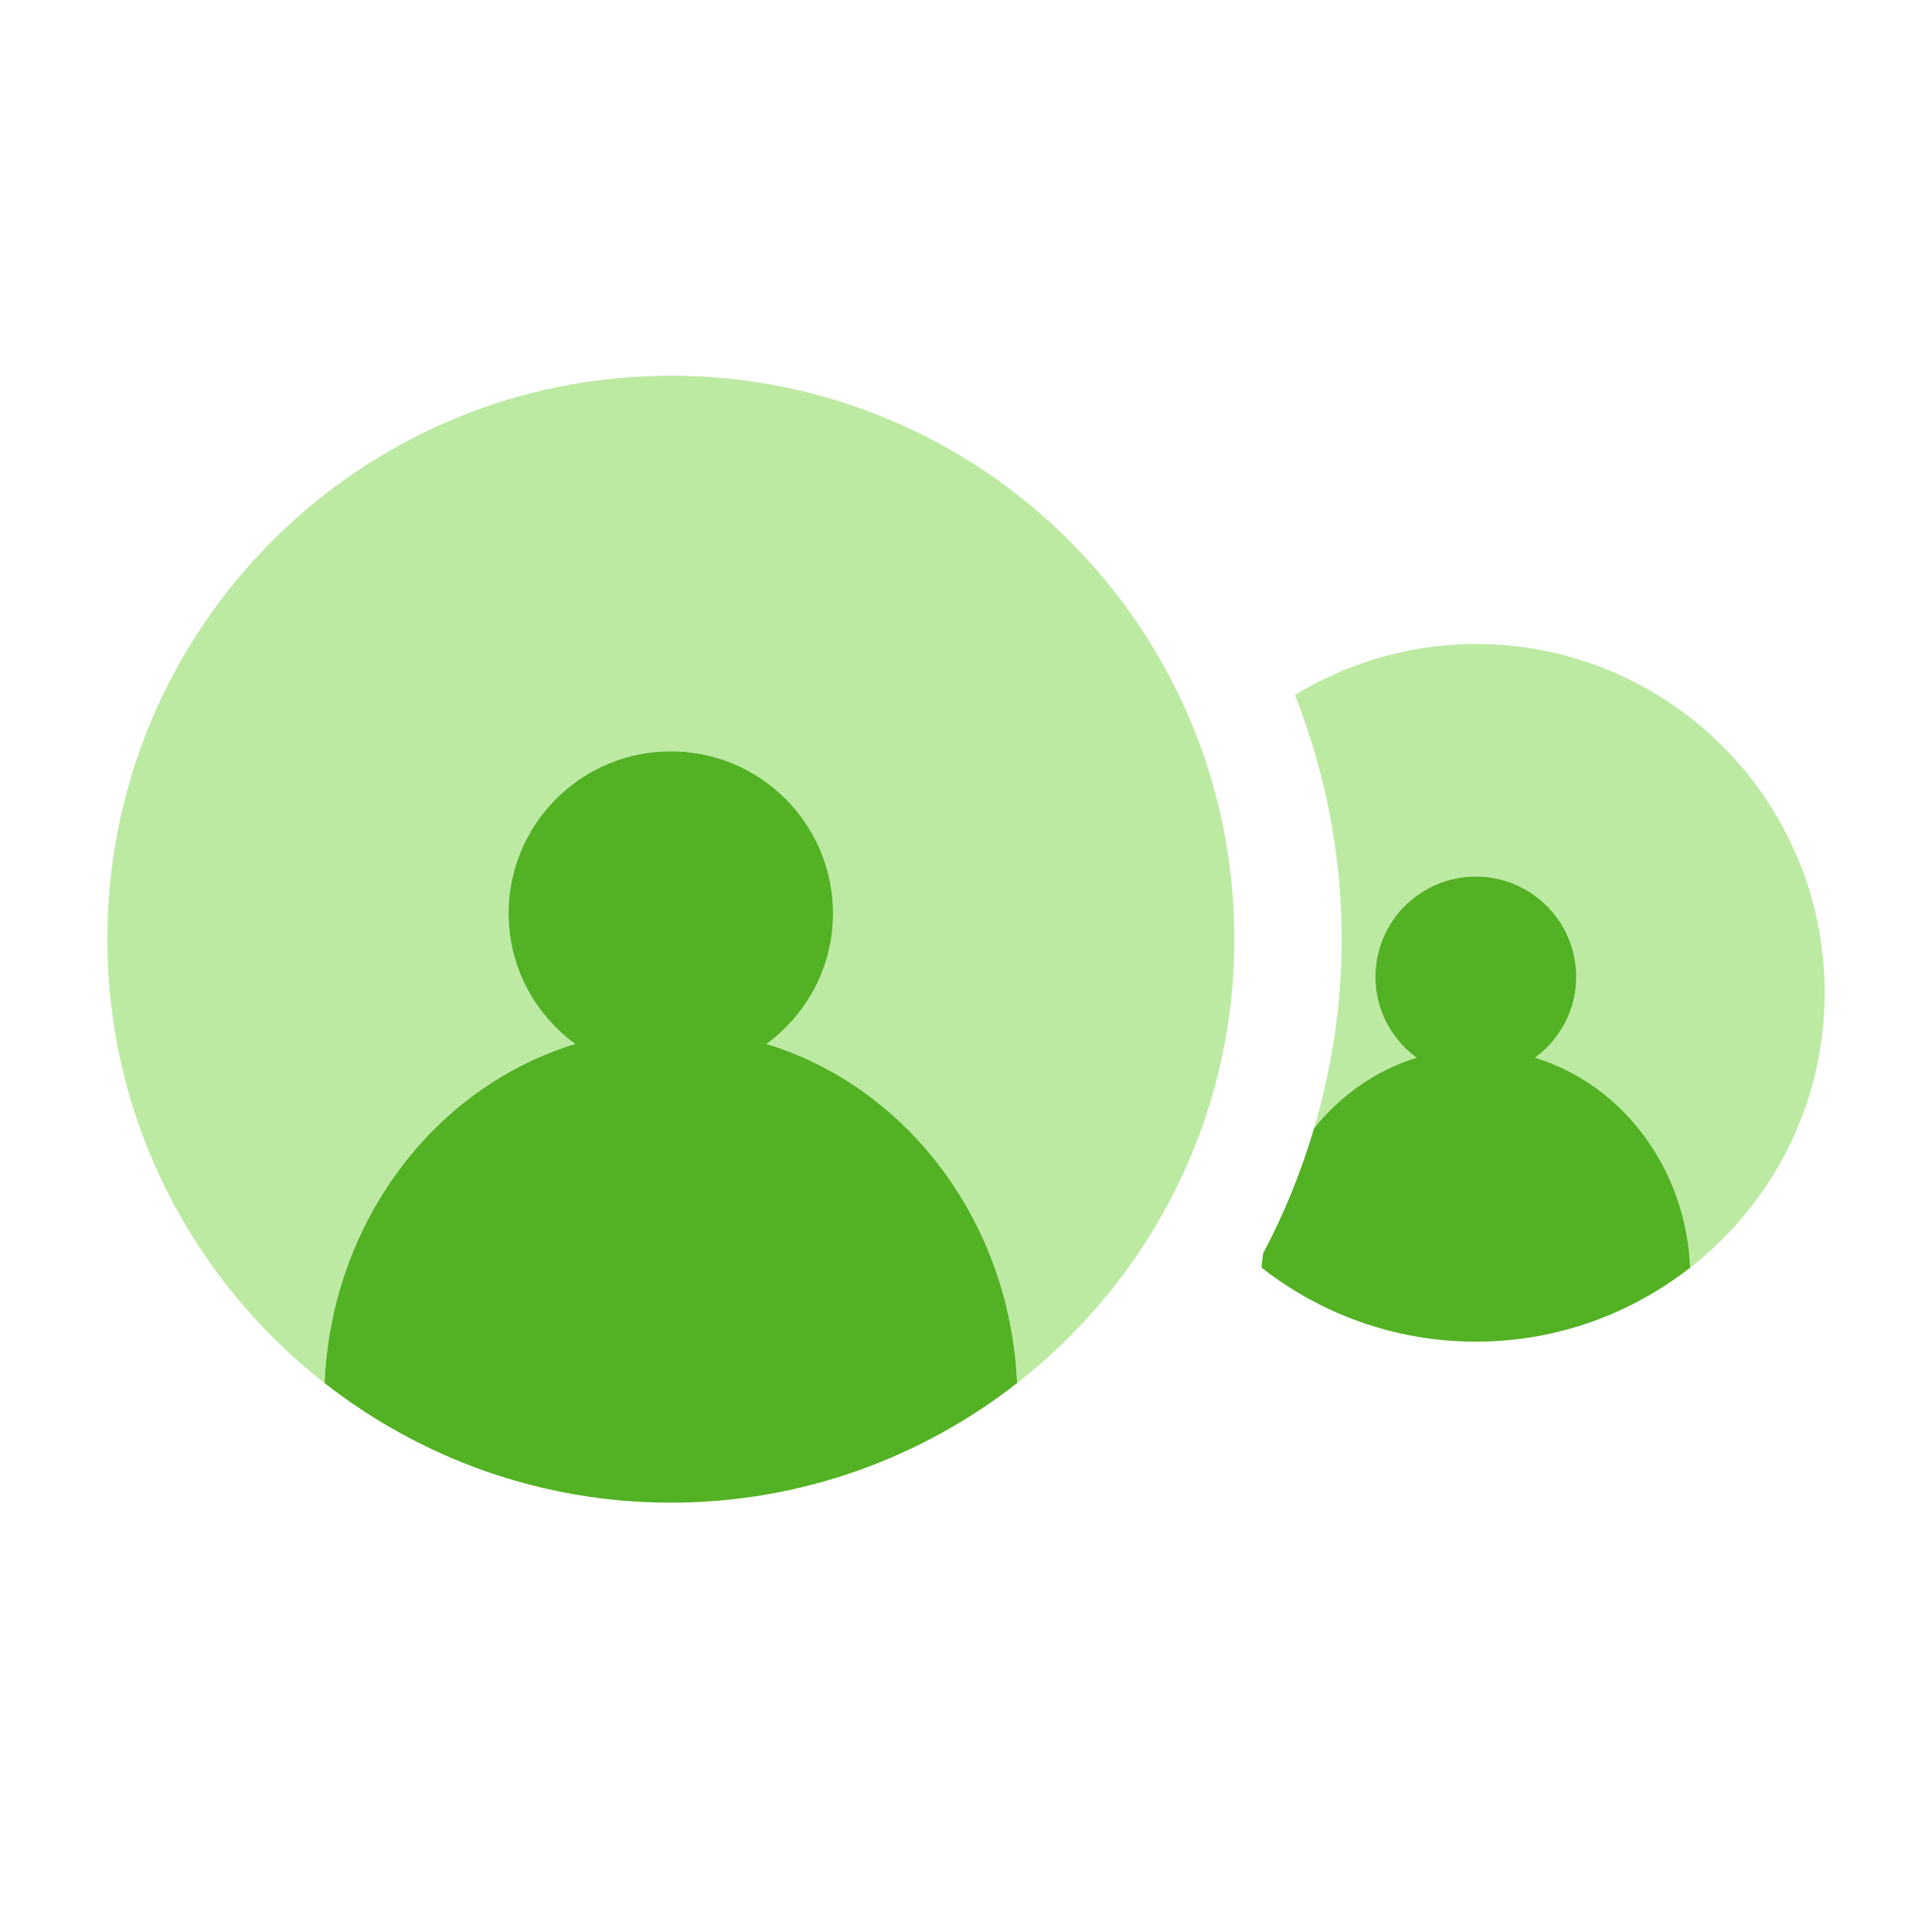 <svg width="36" height="36" viewBox="0 0 36 36" fill="none" xmlns="http://www.w3.org/2000/svg">
<path d="M12.5 7C18.299 7 23 11.701 23 17.5C23 20.863 21.412 23.85 18.952 25.772C18.821 22.76 16.898 20.251 14.282 19.453C15.031 18.903 15.522 18.023 15.522 17.022C15.522 15.354 14.169 14 12.5 14C10.831 14 9.478 15.354 9.478 17.022C9.478 18.023 9.969 18.903 10.718 19.453C8.102 20.251 6.179 22.76 6.048 25.772C3.588 23.85 2 20.863 2 17.5C2 11.701 6.701 7 12.5 7Z" fill="#BCEAA3"/>
<path d="M24.13 12.95C25.113 12.351 26.265 12 27.5 12C31.09 12 34 14.91 34 18.5C34 20.582 33.018 22.431 31.494 23.621C31.413 21.756 30.223 20.203 28.604 19.709C29.066 19.368 29.371 18.824 29.371 18.205C29.371 17.171 28.533 16.333 27.5 16.333C26.467 16.333 25.629 17.171 25.629 18.205C25.629 18.824 25.934 19.368 26.396 19.709C25.642 19.939 24.986 20.407 24.486 21.022C24.815 19.904 25 18.724 25 17.5C25 15.894 24.685 14.362 24.13 12.95Z" fill="#BCEAA3"/>
<path fill-rule="evenodd" clip-rule="evenodd" d="M14.282 19.453C15.031 18.903 15.522 18.023 15.522 17.022C15.522 15.353 14.169 14 12.5 14C10.831 14 9.477 15.353 9.477 17.022C9.477 18.023 9.969 18.903 10.718 19.453C8.101 20.251 6.178 22.76 6.048 25.772C7.829 27.163 10.064 28 12.5 28C14.935 28 17.171 27.163 18.952 25.772C18.821 22.76 16.898 20.251 14.282 19.453ZM31.494 23.62C30.391 24.482 29.008 25 27.5 25C25.992 25 24.608 24.482 23.506 23.62C23.51 23.529 23.528 23.443 23.537 23.353C23.929 22.617 24.246 21.836 24.486 21.022C24.986 20.407 25.641 19.939 26.396 19.709C25.933 19.368 25.629 18.824 25.629 18.204C25.629 17.171 26.467 16.333 27.5 16.333C28.533 16.333 29.371 17.171 29.371 18.204C29.371 18.824 29.066 19.368 28.603 19.709C30.222 20.203 31.413 21.756 31.494 23.62Z" fill="#53B124"/>
</svg>

